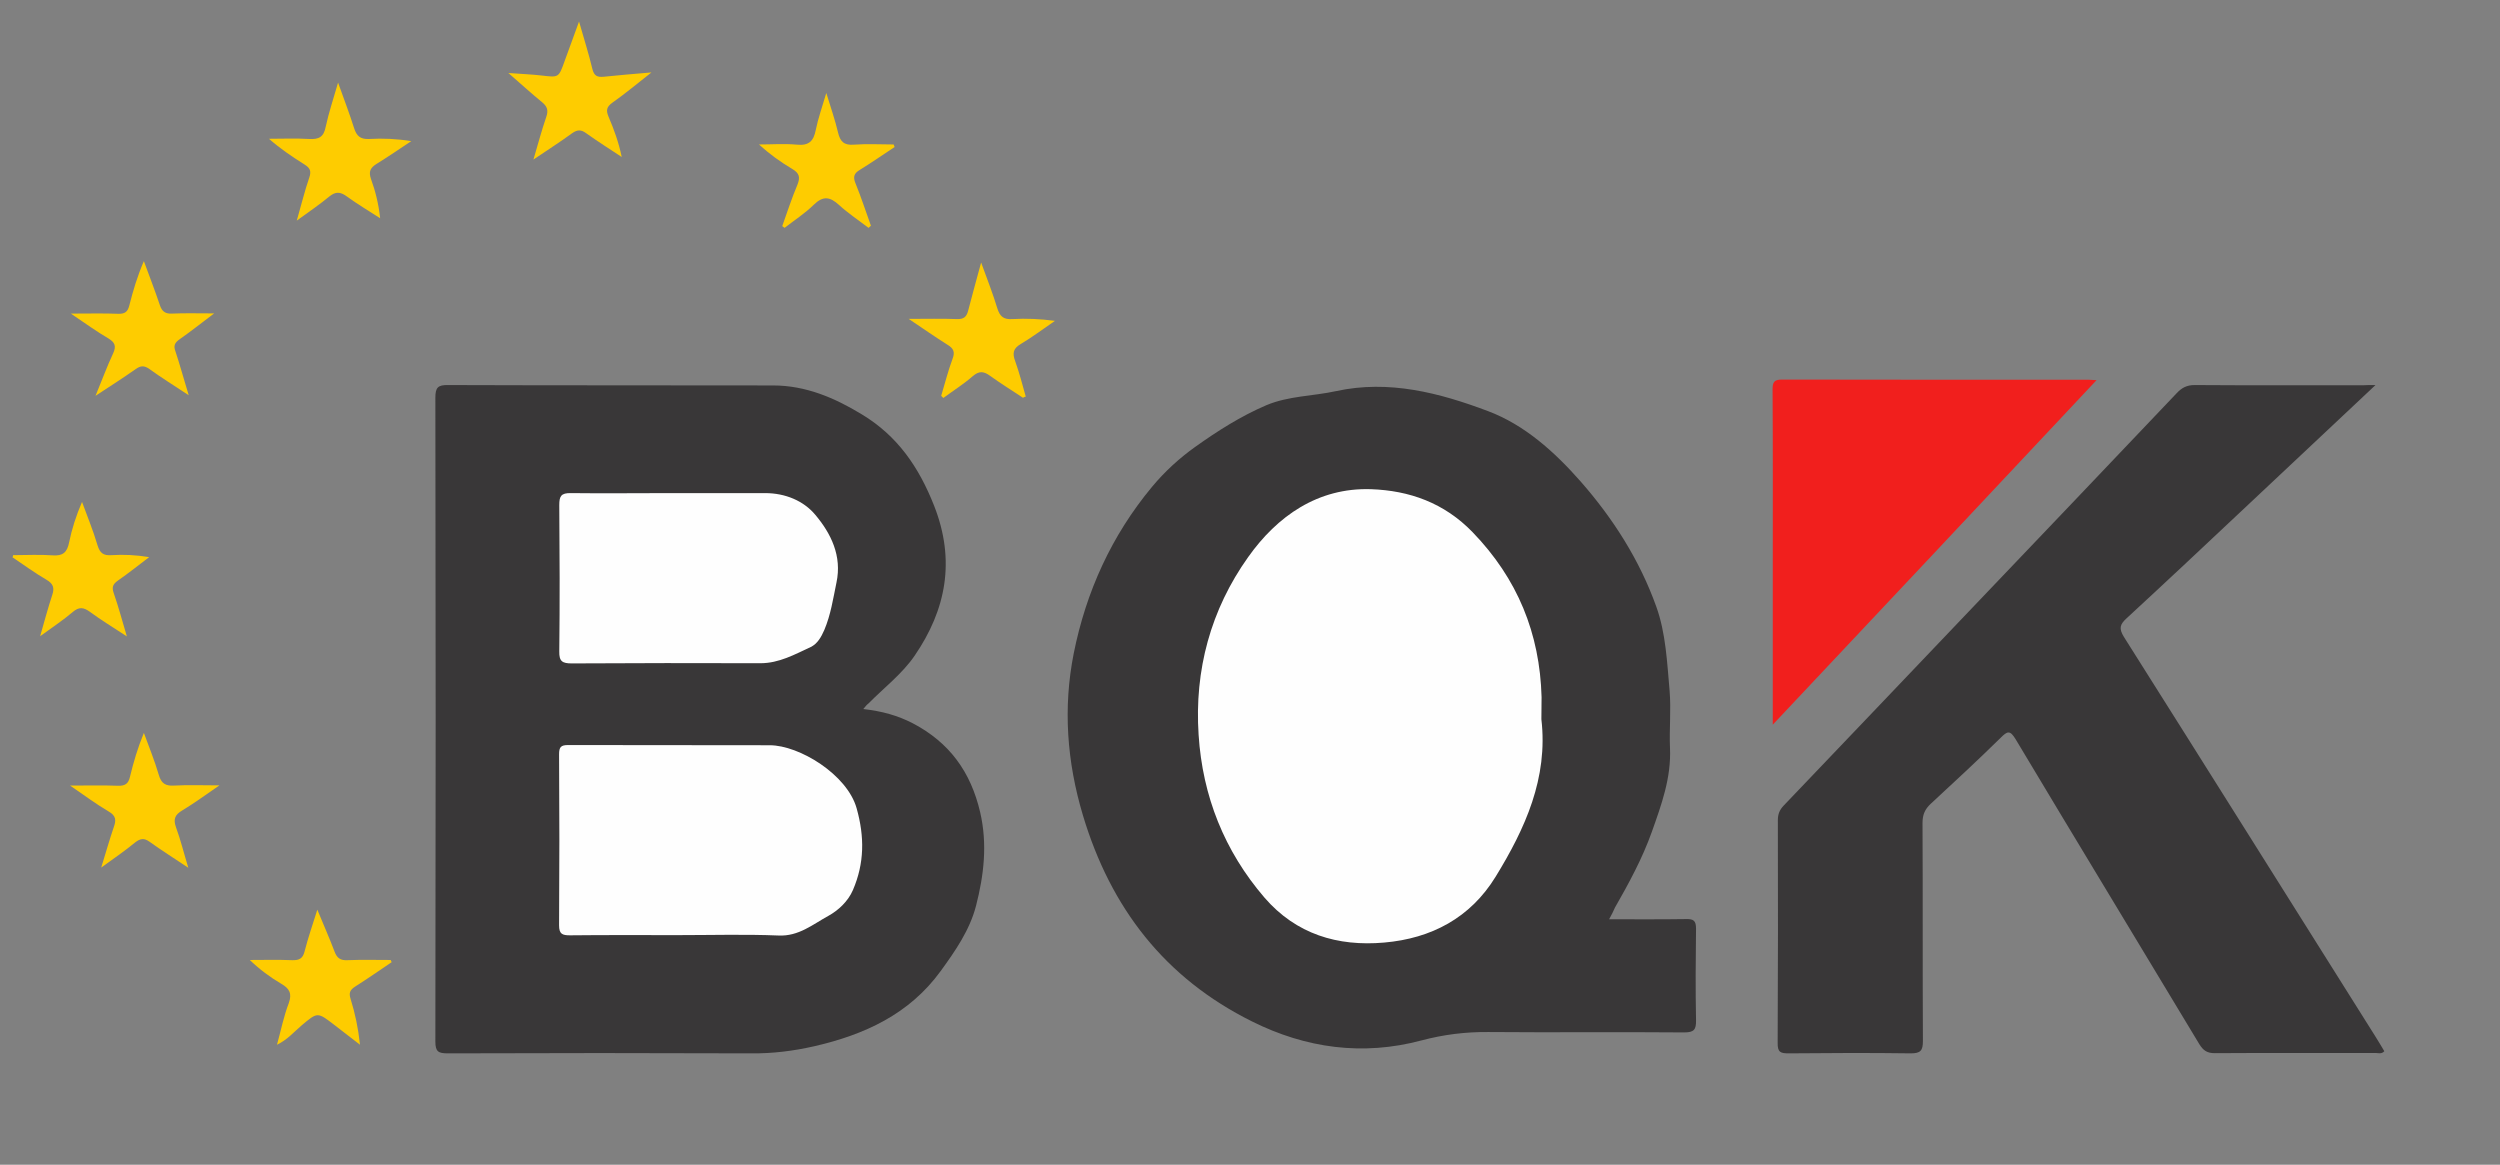 <?xml version="1.0" encoding="utf-8"?>
<!-- Generator: Adobe Illustrator 22.0.1, SVG Export Plug-In . SVG Version: 6.00 Build 0)  -->
<svg version="1.1" id="Layer_1" xmlns="http://www.w3.org/2000/svg" xmlns:xlink="http://www.w3.org/1999/xlink" x="0px" y="0px"
	 viewBox="0 0 1277.1 595" style="enable-background:new 0 0 1277.1 595;" xml:space="preserve">
<rect x="0" y="0" width="1277.1" height="595" fill="#808080" stroke="none"/>
<style type="text/css">
	.st0{fill:#393738;}
	.st1{fill:#F11F1D;}
	.st2{fill:#FECC00;}
	.st3{fill:#FEFEFE;}
</style>
<g>
	<path class="st0" d="M441,362.2c9.6,1.1,17.6,3.3,25.3,7.3c18.7,9.8,29.6,24.8,34.4,45.4c3.8,16.4,1.9,32.2-2.1,47.8
		c-3.2,12.4-10.6,23.1-18.1,33.4c-16,22-38.9,32.5-64.7,38.4c-10.6,2.4-21.1,3.7-31.9,3.6c-51.7-0.2-103.4-0.2-155.2,0
		c-4.8,0-6.3-0.9-6.3-6c0.2-109.6,0.2-219.3,0-328.9c0-5.3,1.3-6.6,6.6-6.5c55.3,0.2,110.6,0.1,165.9,0.2c16.7,0,31.4,6.3,45.4,14.8
		c18.2,11,29.1,26.9,36.9,46.7c11,28,6.1,53.1-10,76.6c-6.3,9.2-15.7,16.4-23.7,24.5C442.9,359.9,442.4,360.5,441,362.2z"/>
	<path class="st0" d="M822,469.6c13.6,0,26.5,0.1,39.4-0.1c3.8-0.1,5,0.9,5,4.9c-0.2,15.6-0.3,31.1,0,46.7c0.1,4.9-1,6.3-6.1,6.3
		c-33.3-0.3-66.7,0.1-100-0.2c-11.7-0.1-22.9,1.3-34.2,4.3c-30,8-59,4-86.5-9.7c-44.5-22.1-72.2-57.9-86.4-105.3
		c-8.2-27.4-10.2-54.9-4.7-82.7c6.3-31.5,19.3-60.2,40-85.1c6.4-7.7,13.8-14.5,21.9-20.3c11.5-8.2,23.4-15.8,36.5-21.4
		c11.4-4.8,23.8-4.6,35.6-7.2c27.1-5.9,52.9,0.9,77.6,10.2c18.7,7,34.1,20.9,47.3,35.9c16.6,18.9,30.2,40.2,38.7,64
		c4.9,13.6,5.5,28.5,6.8,42.9c0.8,9.7-0.2,19.6,0.2,29.3c0.7,15.2-4.4,29.1-9.3,42.9c-4.8,13.5-11.7,26.2-18.8,38.6
		C824.2,465.5,823.3,467.2,822,469.6z"/>
	<path class="st0" d="M1213.5,196.7c-23,21.6-44.7,42-66.3,62.3c-20.2,19-40.4,38-60.8,56.8c-3.5,3.2-4.1,5.2-1.4,9.6
		c42.9,67.9,85.6,136,128.4,204c1.6,2.5,3.1,5.1,4.6,7.6c-1.4,1.6-3.1,0.9-4.5,0.9c-27.4,0.1-54.7-0.1-82.1,0.1
		c-4,0-5.9-1.4-7.9-4.6c-31.2-51.9-62.7-103.7-93.8-155.7c-2.9-4.8-4.2-4.3-7.7-0.8c-11.7,11.5-23.7,22.6-35.7,33.7
		c-3,2.8-4.2,5.6-4.2,9.8c0.2,37.1,0,74.3,0.2,111.4c0,4.9-1.2,6.3-6.2,6.3c-20.8-0.3-41.5-0.2-62.3,0c-4.2,0-5.8-0.5-5.7-5.4
		c0.2-37.9,0.2-75.9,0.1-113.8c0-3,0.9-5.2,3-7.4c31.6-33,63.1-66.2,94.6-99.2c35.4-37.1,70.8-74.2,106.1-111.4
		c2.6-2.8,5.2-4.2,9.2-4.2c28.8,0.2,57.5,0.1,86.3,0.1C1208.7,196.7,1210.3,196.7,1213.5,196.7z"/>
	<path class="st1" d="M905.6,370.2c0-27.1,0-52.5,0-77.8c0-31.1,0.1-62.3-0.1-93.4c0-3.7,0.7-5.1,4.8-5.1
		c52.3,0.1,104.6,0.1,156.9,0.1c0.9,0,1.8,0.1,3.8,0.2C1015.9,253,961.3,311,905.6,370.2z"/>
	<path class="st2" d="M200.1,491.5c-6.2,4.2-12.4,8.5-18.7,12.5c-2.6,1.7-3.3,3.2-2.3,6.3c2.3,7.4,3.9,14.9,4.8,23.4
		c-4.4-3.4-8.8-6.8-13.2-10.2c-8.6-6.6-8.5-6.5-16.6,0.3c-3.8,3.2-7.2,7.3-12.6,9.9c2.1-7.7,3.5-14.7,6-21.2c1.8-5,0.4-7.5-3.9-10
		c-5.6-3.3-10.9-7.2-16-12.1c7.2,0,14.5-0.2,21.7,0.1c3.5,0.1,5.4-0.8,6.3-4.5c1.7-6.7,4-13.3,6.5-21.3c3.2,7.8,6.2,14.5,8.8,21.4
		c1.2,3.3,3,4.6,6.6,4.4c7.4-0.3,14.7-0.1,22.1-0.1C199.7,490.8,199.9,491.2,200.1,491.5z"/>
	<path class="st2" d="M172.7,42.2c3.1,8.7,5.9,16,8.2,23.3c1.3,4,3.2,5.7,7.6,5.5c7.1-0.4,14.2-0.1,21.6,1.1
		c-5.9,3.9-11.7,7.9-17.7,11.6c-3.2,2-4.2,3.9-2.9,7.7c2.3,6.3,3.9,12.8,4.7,20.1c-5.7-3.7-11.6-7.2-17.1-11.2
		c-3.3-2.4-5.7-2.5-8.9,0.1c-5.1,4.2-10.5,7.9-16.6,12.3c2.3-7.9,4-15.1,6.4-22c1.2-3.5,0.2-5-2.5-6.7c-6.2-3.9-12.3-8-18.1-13.1
		c6.8,0,13.7-0.3,20.5,0.1c5,0.3,7.5-1,8.5-6.3C167.9,57.6,170.3,50.6,172.7,42.2z"/>
	<path class="st2" d="M51.7,443.2c2.5-8.1,4.3-14.5,6.5-20.9c1.2-3.4,1-5.6-2.6-7.7c-6.3-3.7-12.2-8.1-19.8-13.3
		c9.3,0,16.9-0.2,24.5,0.1c3.7,0.1,5.3-1.1,6.1-4.6c1.8-7.5,4-14.9,7.1-22.4c2.6,7.1,5.5,14.2,7.6,21.4c1.3,4.5,3.5,5.8,8,5.5
		c7.1-0.4,14.2-0.1,23-0.1c-7.3,5-13,9.2-19,12.8c-3.7,2.2-4.7,4.4-3.2,8.6c2.4,6.5,4,13.2,6.3,20.7c-7.3-4.9-13.7-8.9-19.8-13.3
		c-2.8-2-4.7-1.7-7.3,0.3C64,434.5,58.5,438.3,51.7,443.2z"/>
	<path class="st2" d="M272.5,81.5c2.4-8.1,4.2-14.9,6.5-21.6c1.2-3.4,0.7-5.4-2.1-7.7c-5.4-4.4-10.5-9.1-17.2-14.9
		c6.9,0.5,12.1,0.7,17.2,1.3c8.5,1,8.5,1.1,11.5-7.3c2.3-6.3,4.6-12.5,7.4-20.3c2.6,9.1,5,16.6,6.8,24.2c0.9,3.7,2.6,4.3,5.9,4
		c7.5-0.8,15-1.4,24.3-2.2c-7.4,5.8-13.5,10.9-19.9,15.4c-3.1,2.2-3.4,4-2,7.3c2.8,6.5,5.2,13.2,6.7,20.5c-6.1-4-12.2-7.9-18.1-12.1
		c-2.7-2-4.6-1.9-7.3,0C286.2,72.5,279.9,76.5,272.5,81.5z"/>
	<path class="st2" d="M522.6,203.2c-5.6-3.7-11.4-7.3-16.8-11.2c-3.2-2.3-5.5-2.7-8.8,0.1c-4.7,4.1-10.1,7.5-15.1,11.2
		c-0.4-0.4-0.7-0.7-1.1-1.1c1.9-6.3,3.5-12.7,5.8-18.9c1.4-3.6,0.4-5.4-2.6-7.2c-6.2-3.9-12.2-8.1-19.8-13.2c9.4,0,17-0.2,24.7,0.1
		c3.5,0.1,4.9-1.2,5.7-4.4c2-7.8,4.2-15.6,6.6-24.5c3.1,8.5,6,15.9,8.3,23.5c1.3,4,3.1,5.7,7.6,5.4c7.1-0.4,14.2-0.1,21.8,0.9
		c-5.8,4-11.4,8.2-17.4,11.8c-4,2.3-4.4,4.8-2.9,8.8c2.1,5.9,3.7,12,5.4,18.1C523.5,202.7,523,202.9,522.6,203.2z"/>
	<path class="st2" d="M36.2,160.2c9.3,0,16.8-0.2,24.2,0.1c3.5,0.1,4.9-1.1,5.7-4.4c1.9-7.5,4.1-14.9,7.4-22.5
		c2.7,7.4,5.6,14.8,8.1,22.3c1.1,3.4,2.8,4.7,6.4,4.5c6.5-0.3,13-0.1,21.4-0.1c-6.9,5.2-12.3,9.5-17.9,13.4
		c-2.3,1.7-2.9,3.2-1.9,5.9c2.3,6.9,4.2,14,6.8,22.5c-7.6-5-14-9-20.1-13.4c-2.5-1.8-4.4-1.8-6.9,0c-6.3,4.4-12.8,8.6-20.6,13.7
		c3.4-8.2,5.9-15.1,9-21.7c1.7-3.7,0.9-5.6-2.4-7.6C49.4,169.4,43.6,165.2,36.2,160.2z"/>
	<path class="st2" d="M6.7,283.6c6.7,0,13.5-0.4,20.2,0.1c5.3,0.4,7.4-1.6,8.4-6.6c1.4-6.9,3.6-13.7,6.6-20.7
		c2.7,7.4,5.7,14.6,7.9,22.1c1.2,4,3,5.4,7.1,5.1c6.3-0.4,12.6-0.1,19.3,1c-5.3,4-10.5,8.2-16,12c-2.5,1.8-3.2,3.3-2.1,6.4
		c2.4,6.9,4.3,14,6.7,22.1c-7-4.6-13.1-8.3-18.8-12.5c-3.2-2.3-5.5-2.8-8.8,0c-4.8,4.1-10.1,7.6-16.7,12.4
		c2.3-8.1,4.1-14.7,6.2-21.1c1.2-3.6,0.5-5.7-2.9-7.7c-6-3.5-11.6-7.6-17.4-11.5C6.6,284.4,6.6,284,6.7,283.6z"/>
	<path class="st2" d="M457,75.1c-5.9,3.9-11.8,8-17.8,11.7c-3,1.8-3.5,3.6-2.2,6.8c2.9,7.1,5.3,14.5,7.9,21.7
		c-0.4,0.4-0.8,0.7-1.2,1.1c-5.1-3.9-10.4-7.4-15.1-11.7c-4.6-4.2-8.1-4.8-12.9-0.1c-4.5,4.4-9.9,7.9-14.9,11.8
		c-0.4-0.3-0.8-0.6-1.2-0.9c2.5-7,4.8-14.1,7.7-21c1.6-3.9,1.1-6-2.6-8.2c-5.9-3.5-11.5-7.5-17-12.5c6.5,0,13-0.5,19.4,0.1
		c6.1,0.6,8.5-1.8,9.6-7.4c1.2-6,3.3-11.8,5.4-19c2.3,7.5,4.5,13.8,6,20.2c1.1,4.6,3,6.6,8.1,6.2c6.7-0.5,13.6-0.1,20.3-0.1
		C456.7,74.3,456.8,74.7,457,75.1z"/>
	<path class="st3" d="M346.3,477.7c-18.4,0-36.7-0.1-55.1,0.1c-3.9,0-5.6-0.6-5.6-5.1c0.2-29.1,0.2-58.3,0-87.4
		c0-3.6,0.9-4.7,4.6-4.7c34.3,0.1,68.6,0,103,0.1c15.1,0,39.6,15,44.4,32.2c4.1,14.6,4,28.1-1.9,41.8c-2.5,5.8-7.5,10.4-12.6,13.2
		c-7.9,4.3-15.1,10.5-25.4,10C380.7,477.2,363.5,477.7,346.3,477.7z"/>
	<path class="st3" d="M341.8,251.9c16.4,0,32.7,0,49.1,0c10.2,0,19.6,3.9,25.6,11.1c8,9.5,13.7,21,10.8,34.6
		c-1.7,8.2-2.9,16.4-6.2,24.2c-1.6,3.7-3.6,7.1-6.9,8.7c-8.2,3.8-16.2,8.3-25.7,8.3c-32.1-0.1-64.2-0.1-96.4,0.1
		c-4.8,0-6.5-1-6.4-6.1c0.3-24.9,0.2-49.9,0-74.8c0-4.5,0.9-6.2,5.9-6.1C308.3,252.1,325,251.9,341.8,251.9z"/>
	<path class="st3" d="M787.4,367.4c3.5,30.1-8.3,55.9-23.4,80.5c-12.9,21-32.8,31.5-56.9,33.6c-23.8,2.1-45-4.3-61.1-22.9
		c-20.5-23.8-31.7-51.9-33.7-83.2c-2.2-33.1,6.2-64,25.3-90.8c14.8-20.9,35.6-35.6,62.8-34.7c19.5,0.7,37.3,6.9,51.9,22
		c22.9,23.7,34.3,51.6,35.2,84.2C787.5,359.8,787.4,363.6,787.4,367.4z"/>
</g>
</svg>
